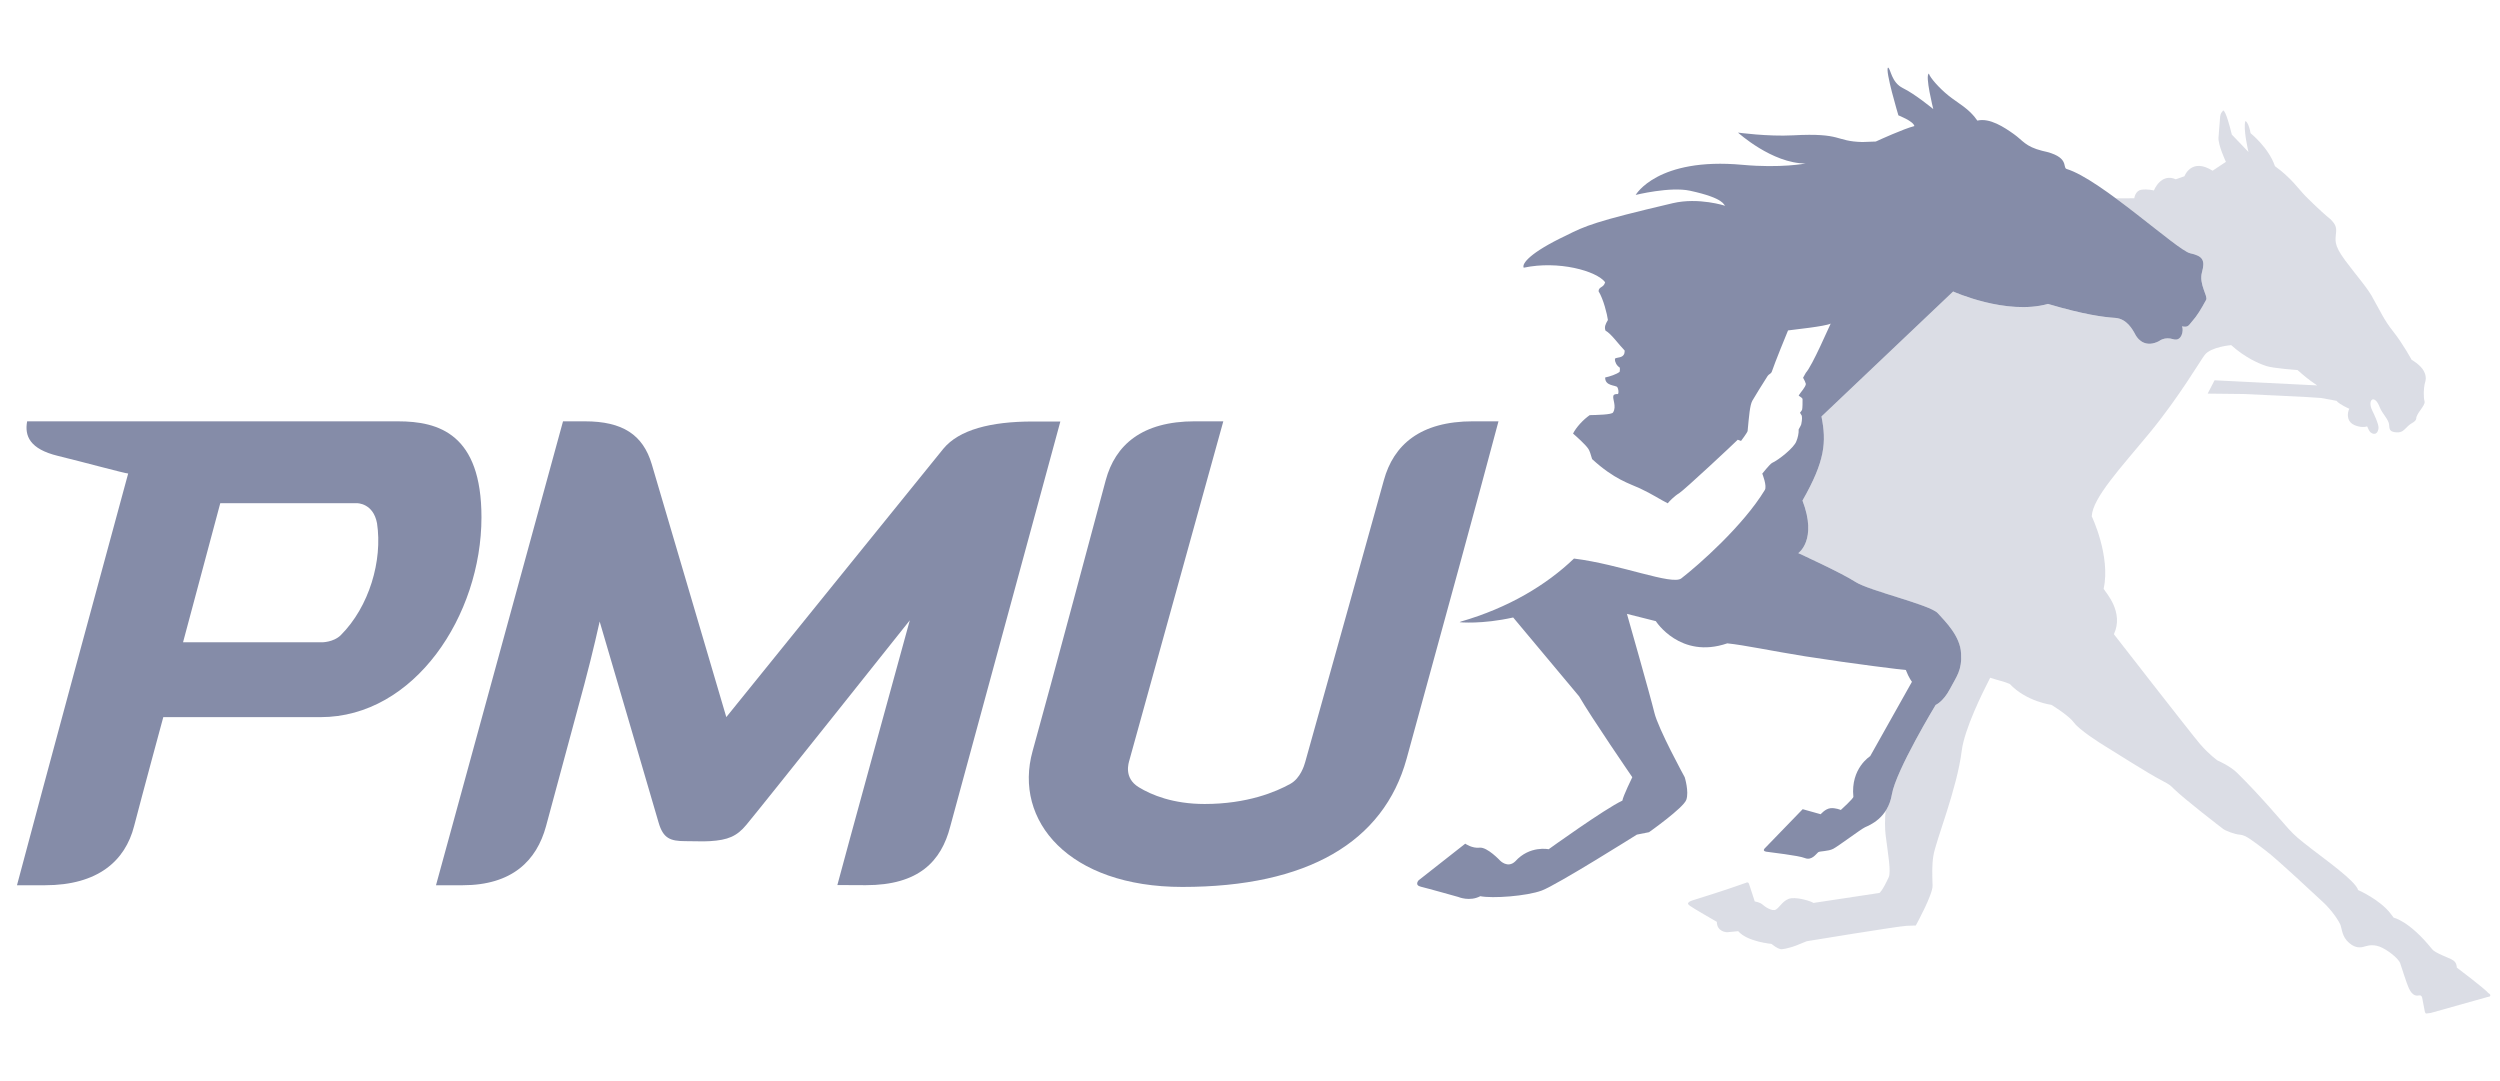 <?xml version="1.0" encoding="UTF-8"?> <svg xmlns="http://www.w3.org/2000/svg" width="111" height="48" viewBox="0 0 111 48" fill="none"><g clip-path="url(#clip0_12583_17077)"><path opacity="0.3" d="M98.708 4.907C98.713 4.904 98.823 4.862 99.092 5.974L99.831 6.747C99.831 6.747 99.585 5.71 99.695 5.374C99.702 5.375 99.833 5.416 99.927 5.915C99.927 5.915 100.734 6.561 101.008 7.378C101.732 7.902 102.024 8.355 102.353 8.696C102.353 8.696 102.956 9.314 103.486 9.744C103.587 9.87 103.745 9.984 103.725 10.278C103.697 10.665 103.593 10.841 104.121 11.556C104.652 12.273 105.166 12.833 105.399 13.314C105.687 13.809 105.83 14.18 106.269 14.733C106.695 15.274 107.058 15.942 107.075 15.973C107.075 15.973 107.46 16.188 107.612 16.465C107.763 16.743 107.693 16.909 107.652 17.068C107.612 17.229 107.596 17.646 107.652 17.827C107.687 18.014 107.282 18.354 107.281 18.584C107.259 18.721 107.09 18.776 106.995 18.849C106.899 18.924 106.802 19.039 106.747 19.081C106.691 19.126 106.584 19.236 106.309 19.185C106.115 19.151 106.085 19.061 106.076 18.856C106.07 18.648 105.752 18.332 105.666 18.095C105.438 17.475 105.085 17.733 105.333 18.24C105.37 18.315 105.639 18.856 105.605 19.025C105.591 19.105 105.565 19.203 105.49 19.243C105.415 19.288 105.265 19.257 105.183 19.105C105.1 18.951 105.126 18.914 105.052 18.943C104.978 18.972 104.674 18.973 104.442 18.821C104.209 18.667 104.207 18.36 104.309 18.148C104.285 18.138 103.881 17.965 103.741 17.797C103.729 17.794 103.238 17.7 103.047 17.67C102.85 17.64 99.665 17.496 99.62 17.494L98.021 17.476L98.326 16.885L102.881 17.112L102.616 16.927C102.351 16.737 102.026 16.443 102.011 16.43C102.011 16.43 100.94 16.358 100.614 16.249C100.291 16.14 99.689 15.885 99.064 15.323C99.055 15.324 98.172 15.399 97.892 15.755C97.716 15.975 96.751 17.632 95.433 19.232C94.183 20.747 92.912 22.101 92.873 22.924C92.873 22.924 93.718 24.677 93.403 26.145C93.492 26.31 94.316 27.17 93.857 28.159C93.9 28.214 97.267 32.549 97.679 33.031C98.087 33.507 98.452 33.76 98.459 33.765C98.466 33.768 99.013 34.005 99.322 34.309C100.405 35.373 101.286 36.446 101.608 36.796C101.929 37.144 102.047 37.233 102.616 37.678C103.184 38.123 104.596 39.118 104.7 39.518C104.7 39.518 105.676 39.941 106.156 40.582L106.278 40.744C106.278 40.744 106.977 40.883 107.987 42.146C108.114 42.308 108.699 42.519 108.824 42.584C108.949 42.649 109.069 42.715 109.084 42.962C109.084 42.962 110.34 43.909 110.484 44.094C110.484 44.094 110.579 44.139 110.571 44.197C110.566 44.256 110.511 44.25 110.428 44.272C110.345 44.292 107.952 44.966 107.931 44.973C107.91 44.981 107.76 44.995 107.76 44.995C107.751 44.999 107.68 45.029 107.657 44.887C107.629 44.737 107.551 44.33 107.546 44.308C107.546 44.308 107.532 44.17 107.396 44.197C107.26 44.229 107.102 44.184 106.965 43.9C106.829 43.615 106.629 42.923 106.566 42.76C106.504 42.601 106.175 42.293 105.797 42.094C105.419 41.9 105.167 41.981 105.045 42.01C104.919 42.039 104.648 42.172 104.297 41.862C103.988 41.594 103.985 41.258 103.922 41.082C103.861 40.907 103.524 40.403 103.155 40.066C102.784 39.73 101.155 38.186 100.583 37.755C100.016 37.324 99.707 37.076 99.46 37.061C99.214 37.046 98.804 36.88 98.708 36.805C98.611 36.733 96.999 35.495 96.49 34.998C96.406 34.916 96.382 34.855 95.97 34.646C95.363 34.332 93.857 33.367 93.59 33.207C93.199 32.972 92.318 32.404 92.085 32.084C91.854 31.765 91.102 31.307 91.084 31.296C91.084 31.296 89.974 31.154 89.234 30.368C88.996 30.259 88.685 30.203 88.364 30.091C88.003 30.791 87.225 32.373 87.103 33.319C86.887 35.055 85.946 37.328 85.842 37.996C85.771 38.444 85.794 38.837 85.806 39.323C85.817 39.72 85.074 41.07 85.061 41.093C85.055 41.093 84.897 41.094 84.646 41.107C84.237 41.13 80.27 41.782 80.222 41.79C80.222 41.79 79.87 41.928 79.746 41.982C79.621 42.036 79.264 42.137 79.106 42.146C78.951 42.154 78.668 41.921 78.654 41.909C78.654 41.909 77.573 41.813 77.177 41.344C77.157 41.346 76.791 41.381 76.71 41.389C76.626 41.398 76.231 41.356 76.227 40.929C76.205 40.917 75.114 40.289 75.031 40.217L74.952 40.144C74.948 40.138 74.91 40.055 75.137 39.98C75.377 39.904 75.958 39.719 76.096 39.677C76.236 39.635 77.131 39.338 77.242 39.293C77.355 39.249 77.526 39.194 77.526 39.194C77.531 39.191 77.622 39.133 77.662 39.262C77.709 39.397 77.91 40.022 77.91 40.022C77.925 40.025 78.151 40.067 78.248 40.156C78.348 40.248 78.681 40.485 78.853 40.383C79.023 40.283 79.197 39.913 79.547 39.881C79.897 39.849 80.421 40.02 80.517 40.09L83.448 39.647C83.448 39.647 83.575 39.572 83.861 38.944C83.967 38.706 83.833 37.947 83.722 37.08C83.684 36.767 83.688 36.398 83.72 35.997C83.843 35.806 83.949 35.57 83.999 35.272C84.177 34.217 85.928 31.324 85.942 31.301C85.957 31.294 86.282 31.147 86.576 30.593C86.872 30.025 87.116 29.77 87.07 29.006C87.029 28.24 86.38 27.602 86.034 27.221C85.682 26.843 82.986 26.233 82.377 25.836C81.774 25.444 79.871 24.574 79.842 24.56C79.842 24.56 80.701 23.975 80.03 22.225C81.035 20.467 81.097 19.631 80.871 18.493L86.719 12.941C86.719 12.941 89.083 14.012 90.929 13.495C92.549 13.975 93.394 14.079 93.911 14.114C94.43 14.147 94.691 14.633 94.819 14.873C94.951 15.114 95.29 15.441 95.862 15.148C95.866 15.144 96.102 14.939 96.492 15.061C96.874 15.178 96.963 14.657 96.882 14.491C97.173 14.555 97.181 14.426 97.346 14.247C97.533 14.042 97.733 13.721 97.951 13.317C98.047 13.153 97.619 12.619 97.768 12.086C97.915 11.549 97.801 11.366 97.24 11.244C96.884 11.167 95.38 9.864 93.942 8.806L94.762 8.804C94.765 8.784 94.808 8.469 95.072 8.426C95.346 8.383 95.634 8.457 95.634 8.457C95.634 8.457 95.935 7.668 96.607 7.96L96.989 7.826C96.989 7.826 97.296 6.983 98.239 7.58L98.83 7.186C98.821 7.166 98.476 6.434 98.502 6.103C98.529 5.768 98.567 5.273 98.567 5.273C98.567 5.258 98.572 5.077 98.638 4.994L98.708 4.907Z" fill="#858CA8"></path><path d="M97.768 12.087C97.916 11.549 97.802 11.366 97.241 11.244C96.68 11.123 93.265 7.952 91.751 7.5C91.567 7.427 91.909 6.949 90.674 6.696C89.921 6.505 89.825 6.245 89.412 5.952C88.999 5.659 88.348 5.221 87.795 5.355C87.429 4.817 86.936 4.585 86.513 4.244C86.089 3.903 85.688 3.44 85.643 3.269C85.459 3.33 85.837 4.843 85.837 4.843C85.837 4.843 85.023 4.171 84.496 3.916C83.968 3.659 83.956 3.062 83.83 3C83.682 3.099 84.289 5.122 84.289 5.122C84.289 5.122 84.954 5.377 84.999 5.597C84.517 5.72 83.392 6.236 83.392 6.236C83.342 6.259 83.306 6.275 83.285 6.284C83.285 6.284 82.72 6.307 82.687 6.306C81.453 6.275 81.825 5.89 79.607 6.009C78.483 6.069 77.167 5.887 77.167 5.887C77.167 5.887 78.678 7.259 80.17 7.259C80.17 7.259 79.081 7.475 77.365 7.318C73.582 6.971 72.624 8.655 72.624 8.655C72.624 8.655 74.155 8.276 75.04 8.469C76.609 8.81 76.516 9.109 76.604 9.139C76.604 9.139 75.424 8.75 74.268 9.022C70.791 9.839 70.394 10.026 69.528 10.46C67.926 11.219 67.562 11.709 67.652 11.886C69.198 11.557 70.889 12.03 71.268 12.53C71.202 12.787 70.985 12.717 70.976 12.931C71.195 13.285 71.361 13.966 71.391 14.208C71.276 14.401 71.227 14.519 71.284 14.679C71.542 14.819 71.867 15.292 72.134 15.563C72.134 15.627 72.141 15.75 72.013 15.827C71.9 15.893 71.671 15.878 71.704 15.955C71.7 16.078 71.781 16.236 71.916 16.32C71.936 16.371 71.912 16.509 71.912 16.509C71.777 16.618 71.465 16.721 71.27 16.76C71.258 17.151 71.744 17.094 71.809 17.191C71.856 17.255 71.889 17.463 71.83 17.497C71.83 17.497 71.672 17.478 71.636 17.564C71.58 17.707 71.789 18.045 71.62 18.312C71.57 18.414 70.884 18.425 70.583 18.432C70.286 18.638 69.979 18.979 69.843 19.25C69.993 19.379 70.403 19.744 70.524 19.932C70.572 19.999 70.636 20.184 70.69 20.384C71.678 21.293 72.362 21.473 72.814 21.684C73.358 21.938 73.706 22.177 74.048 22.347C74.108 22.266 74.345 22.023 74.555 21.898C74.768 21.771 77.051 19.637 77.156 19.524C77.249 19.56 77.302 19.577 77.302 19.577C77.302 19.577 77.58 19.212 77.594 19.137C77.657 18.476 77.694 17.994 77.802 17.796C77.91 17.6 78.227 17.098 78.48 16.697C78.542 16.605 78.598 16.618 78.66 16.525C78.803 16.1 79.323 14.823 79.389 14.671C79.675 14.63 81.017 14.495 81.283 14.368C81.2 14.526 80.475 16.222 80.177 16.555C80.177 16.555 80.132 16.641 80.057 16.771C80.117 16.872 80.167 16.988 80.181 17.049C80.16 17.199 79.966 17.392 79.863 17.557C79.87 17.591 80.013 17.644 80.033 17.716C80.036 17.83 80.033 18.138 80.013 18.191C80.001 18.23 79.938 18.298 79.92 18.326C79.928 18.355 80.001 18.445 80.001 18.46C80.028 18.598 79.984 18.794 79.976 18.836C79.968 18.877 79.897 19 79.86 19.066C79.873 19.23 79.817 19.458 79.758 19.592C79.665 19.874 78.962 20.431 78.676 20.556C78.572 20.617 78.245 21.029 78.245 21.029C78.245 21.029 78.469 21.587 78.356 21.759C77.4 23.335 75.429 25.08 74.649 25.681C74.241 25.997 71.933 25.053 69.885 24.8C68.655 25.977 66.979 26.986 64.858 27.599C64.842 27.61 64.827 27.617 64.811 27.627C64.811 27.627 65.79 27.728 67.185 27.416L70.113 30.918C70.651 31.851 72.474 34.508 72.474 34.508C72.474 34.508 72.069 35.334 72.033 35.548C71.257 35.909 68.761 37.706 68.761 37.706C68.761 37.706 67.92 37.528 67.277 38.245C66.941 38.568 66.602 38.209 66.602 38.209C66.602 38.209 66.036 37.602 65.698 37.637C65.359 37.676 65.057 37.459 65.057 37.459L62.988 39.084C62.988 39.084 62.786 39.3 63.089 39.371C63.392 39.443 64.748 39.825 64.748 39.825C64.748 39.825 65.251 40.042 65.725 39.791C66.264 39.899 67.782 39.791 68.457 39.539C69.133 39.287 72.677 37.057 72.677 37.057L73.216 36.95C73.216 36.95 74.737 35.877 74.871 35.514C75.001 35.149 74.801 34.508 74.801 34.508C74.801 34.508 73.62 32.354 73.452 31.635C73.281 30.918 72.236 27.256 72.236 27.256L73.519 27.579C73.519 27.579 74.601 29.283 76.691 28.565C77.427 28.637 78.698 28.909 80.146 29.14C82.35 29.486 84.539 29.748 84.619 29.748C84.757 30.108 84.891 30.271 84.891 30.271L83.036 33.574C83.036 33.574 82.16 34.114 82.29 35.376C82.297 35.453 81.732 35.963 81.732 35.963C81.732 35.963 81.496 35.859 81.269 35.885C81.04 35.911 80.839 36.152 80.839 36.152L80.039 35.928L78.354 37.668C78.354 37.668 78.231 37.781 78.42 37.815C78.606 37.848 79.843 37.978 80.143 38.1C80.446 38.22 80.646 37.902 80.726 37.84C80.807 37.781 81.172 37.807 81.399 37.685C81.626 37.567 82.621 36.816 82.809 36.729C82.995 36.643 83.822 36.333 83.999 35.272C84.178 34.212 85.942 31.3 85.942 31.3C85.942 31.3 86.276 31.161 86.576 30.593C86.873 30.025 87.117 29.77 87.071 29.005C87.031 28.239 86.38 27.603 86.034 27.222C85.683 26.844 82.987 26.232 82.378 25.835C81.772 25.44 79.843 24.559 79.843 24.559C79.843 24.559 80.702 23.975 80.03 22.225C81.035 20.467 81.099 19.63 80.873 18.492L86.72 12.942C86.72 12.942 89.084 14.011 90.93 13.494C92.551 13.974 93.395 14.079 93.912 14.114C94.431 14.148 94.691 14.632 94.818 14.872C94.95 15.113 95.29 15.441 95.862 15.146C95.862 15.146 96.1 14.938 96.493 15.061C96.876 15.179 96.964 14.655 96.882 14.49C97.173 14.555 97.181 14.427 97.346 14.248C97.533 14.043 97.732 13.722 97.95 13.317C98.049 13.155 97.619 12.621 97.768 12.087Z" fill="#858CA8"></path><path d="M17.667 18.707C17.422 18.707 1.205 18.707 1.205 18.707C1.086 19.354 1.317 19.937 2.574 20.242C3.636 20.5 5.567 21.026 5.691 21.024C1.819 35.261 1.016 38.334 0.754 39.305C0.754 39.305 0.905 39.305 1.994 39.305C4.35 39.305 5.561 38.218 5.954 36.679C6.307 35.316 7.25 31.841 7.25 31.841H14.23C18.407 31.841 21.377 27.319 21.377 22.968C21.377 19.273 19.488 18.707 17.667 18.707ZM15.132 28.2C14.807 28.524 14.277 28.52 14.285 28.518H8.127L9.78 22.342H15.853C15.853 22.342 16.572 22.331 16.74 23.233C16.991 24.891 16.394 26.936 15.132 28.2Z" fill="#858CA8"></path><path fill-rule="evenodd" clip-rule="evenodd" d="M24.998 18.707C24.998 18.707 25.105 18.707 25.973 18.707C27.643 18.707 28.549 19.304 28.937 20.608C29.242 21.633 32.248 31.839 32.248 31.839C32.248 31.839 41.457 20.445 41.885 19.924C42.578 19.083 43.985 18.715 45.851 18.715H47.08C46.521 20.781 42.259 36.431 42.189 36.702C41.794 38.238 40.797 39.302 38.441 39.302C37.787 39.302 37.179 39.296 37.179 39.296C37.316 38.744 40.395 27.542 40.395 27.542C40.395 27.542 33.84 35.781 33.139 36.621C32.718 37.131 32.319 37.299 31.522 37.347C31.221 37.366 30.865 37.347 30.429 37.347C29.752 37.347 29.444 37.219 29.242 36.523C28.994 35.659 26.625 27.596 26.625 27.596C26.625 27.596 26.326 28.958 25.946 30.377C25.127 33.423 24.568 35.496 24.243 36.685C23.827 38.211 22.741 39.305 20.538 39.305C19.519 39.305 19.358 39.305 19.358 39.305" fill="#858CA8"></path><path fill-rule="evenodd" clip-rule="evenodd" d="M65.405 18.706H66.533C65.633 22.091 64.12 27.616 62.453 33.69C61.434 37.394 58.037 39.38 52.498 39.38C47.453 39.38 44.987 36.439 45.847 33.35C46.623 30.566 48.79 22.451 49.094 21.323C49.517 19.755 50.702 18.706 53.056 18.706H54.315L50.147 33.746C50.117 33.862 49.876 34.535 50.562 34.953C51.123 35.297 52.086 35.697 53.484 35.697C55.38 35.697 56.657 35.157 57.295 34.801C57.735 34.554 57.906 33.999 57.95 33.839C58.657 31.332 61.122 22.483 61.443 21.323C61.873 19.757 63.051 18.706 65.405 18.706Z" fill="#858CA8"></path></g><defs><clipPath id="clip0_12583_17077"><rect width="109.819" height="48" fill="white" transform="translate(0.753)"></rect></clipPath></defs></svg> 